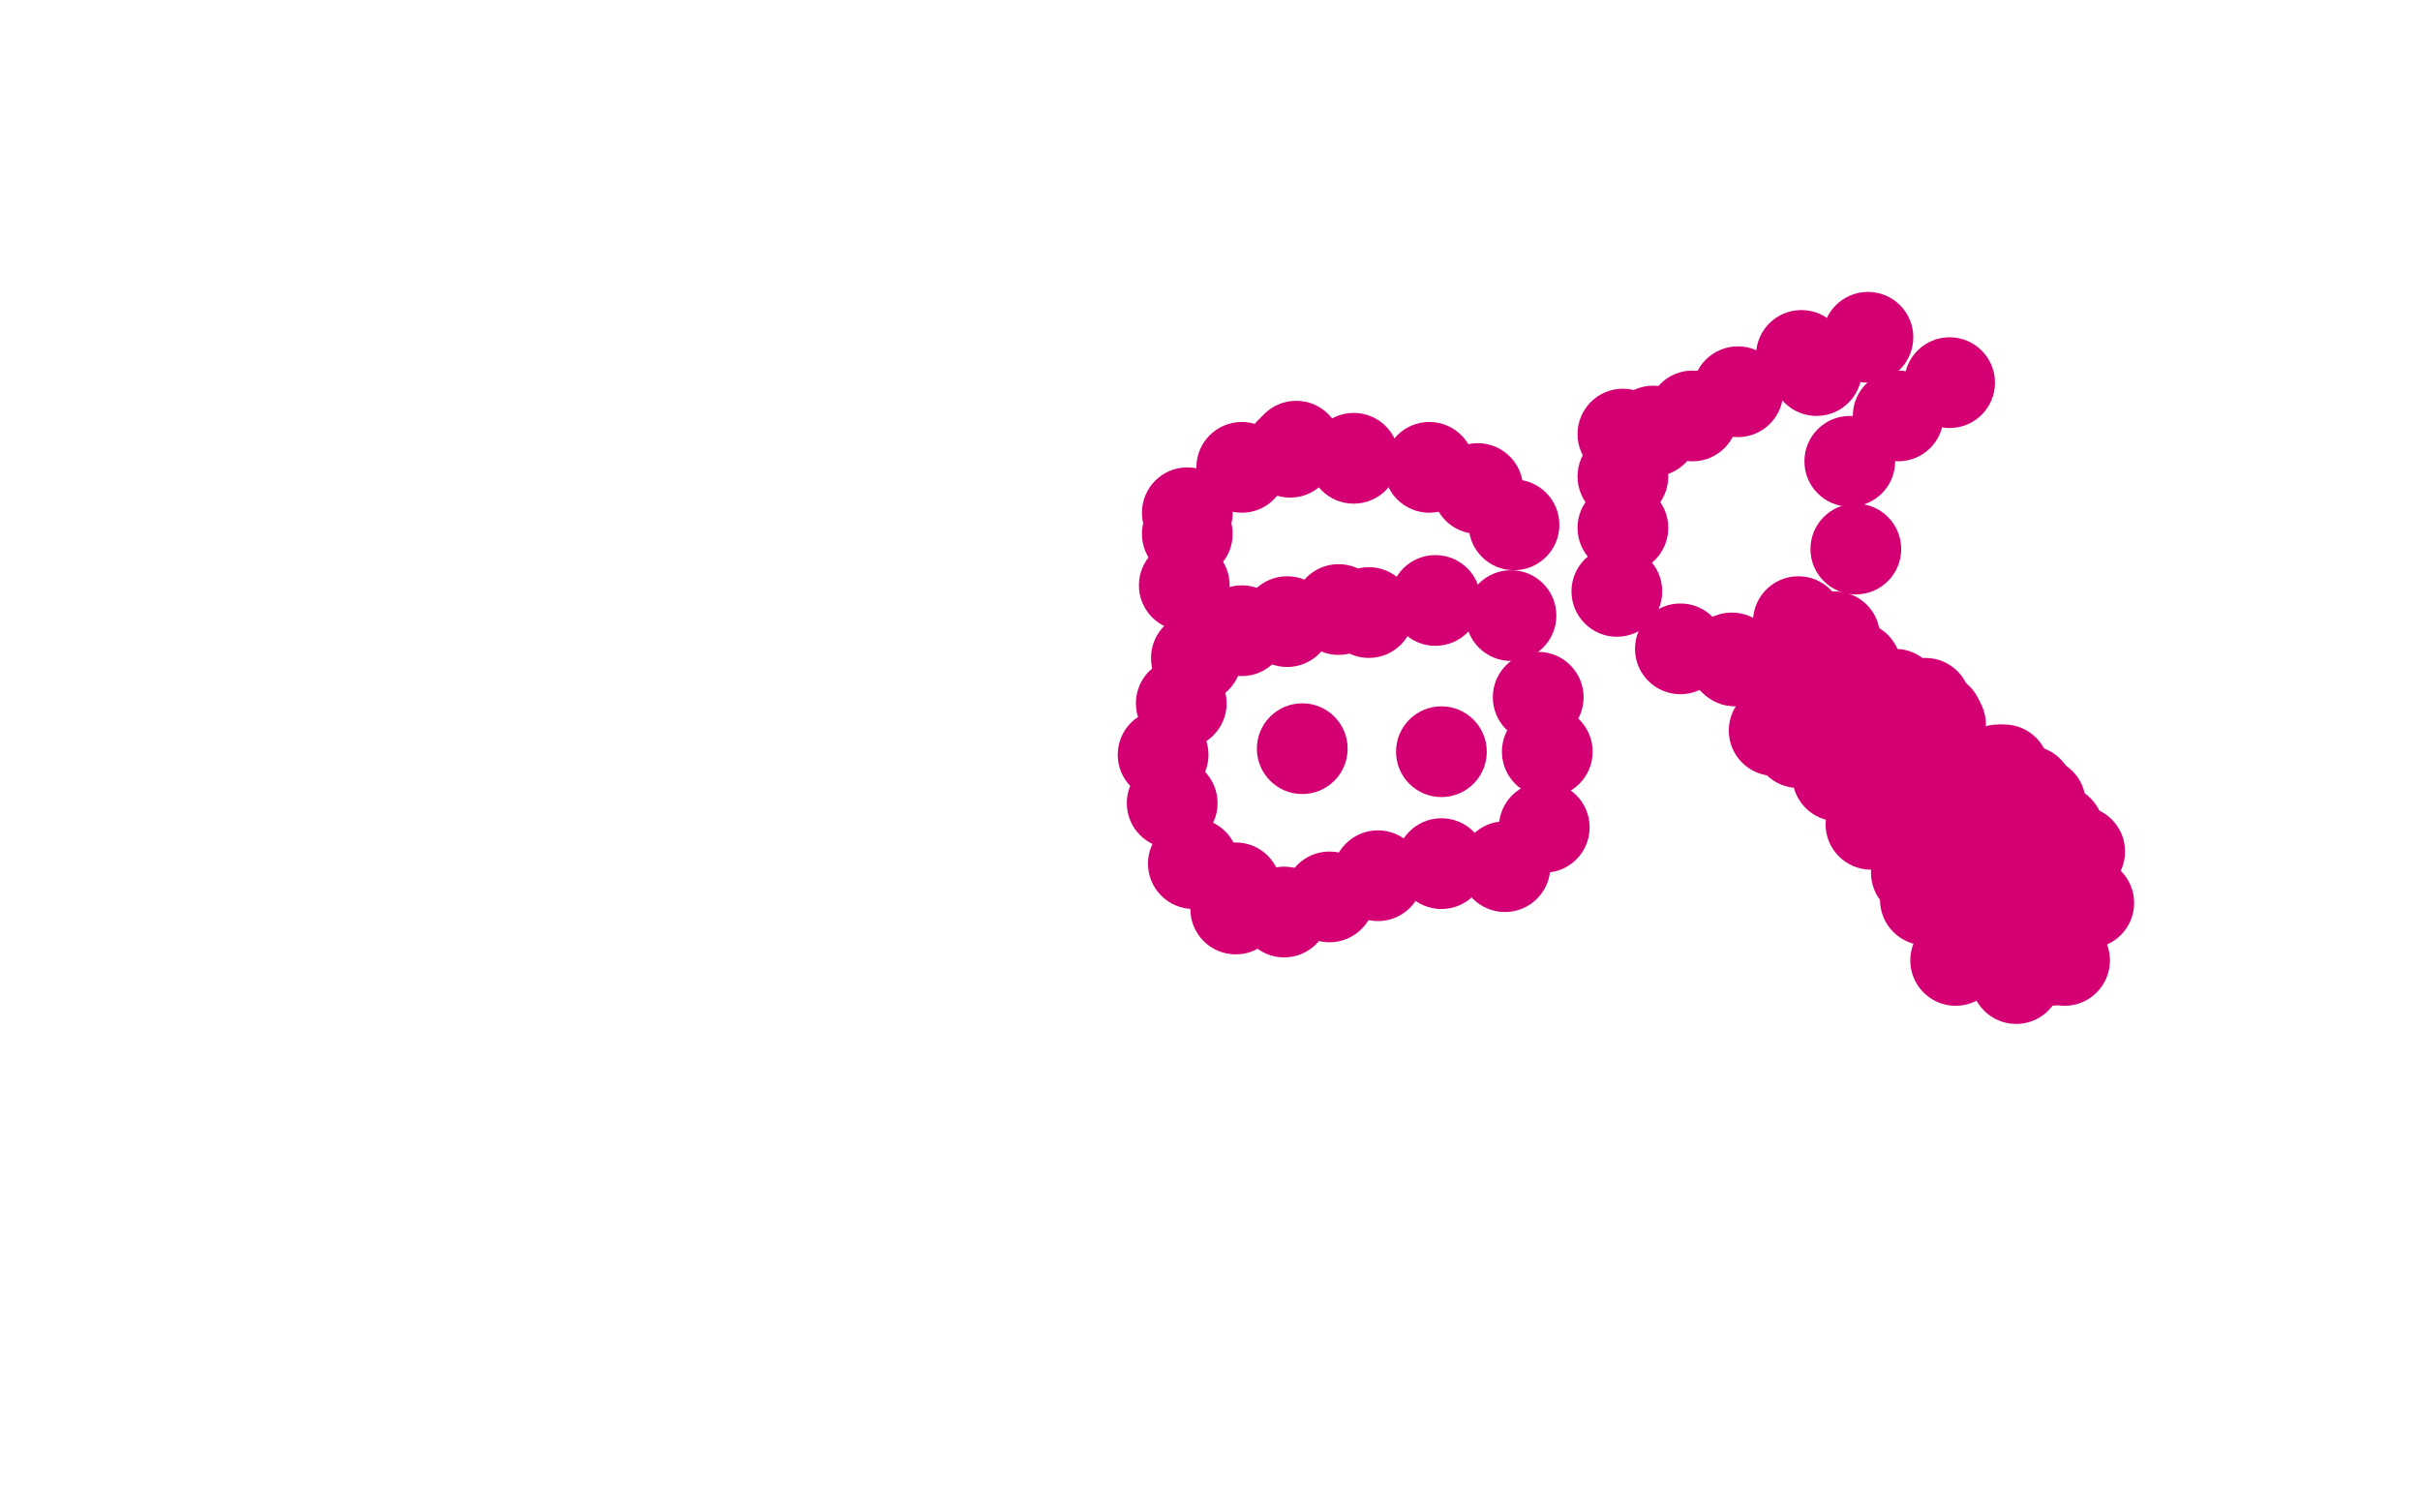 <?xml version="1.0" standalone="no"?>
<!DOCTYPE svg PUBLIC "-//W3C//DTD SVG 1.1//EN"
"http://www.w3.org/Graphics/SVG/1.1/DTD/svg11.dtd">

<svg width="800" height="500" version="1.1" xmlns="http://www.w3.org/2000/svg" xmlns:xlink="http://www.w3.org/1999/xlink" style="stroke-antialiasing: false"><desc>This SVG has been created on https://colorillo.com/</desc><rect x='0' y='0' width='800' height='500' style='fill: rgb(255,255,255); stroke-width:0' /><circle cx="499.5" cy="203.5" r="15" style="fill: #d40073; stroke-antialiasing: false; stroke-antialias: 0; opacity: 1.0"/>
<circle cx="508.5" cy="230.5" r="15" style="fill: #d40073; stroke-antialiasing: false; stroke-antialias: 0; opacity: 1.0"/>
<circle cx="511.5" cy="248.5" r="15" style="fill: #d40073; stroke-antialiasing: false; stroke-antialias: 0; opacity: 1.0"/>
<circle cx="510.5" cy="273.5" r="15" style="fill: #d40073; stroke-antialiasing: false; stroke-antialias: 0; opacity: 1.0"/>
<circle cx="497.5" cy="286.5" r="15" style="fill: #d40073; stroke-antialiasing: false; stroke-antialias: 0; opacity: 1.0"/>
<circle cx="476.5" cy="285.5" r="15" style="fill: #d40073; stroke-antialiasing: false; stroke-antialias: 0; opacity: 1.0"/>
<circle cx="455.5" cy="289.5" r="15" style="fill: #d40073; stroke-antialiasing: false; stroke-antialias: 0; opacity: 1.0"/>
<circle cx="439.5" cy="296.5" r="15" style="fill: #d40073; stroke-antialiasing: false; stroke-antialias: 0; opacity: 1.0"/>
<circle cx="408.5" cy="293.5" r="15" style="fill: #d40073; stroke-antialiasing: false; stroke-antialias: 0; opacity: 1.0"/>
<circle cx="424.5" cy="301.5" r="15" style="fill: #d40073; stroke-antialiasing: false; stroke-antialias: 0; opacity: 1.0"/>
<circle cx="394.5" cy="285.5" r="15" style="fill: #d40073; stroke-antialiasing: false; stroke-antialias: 0; opacity: 1.0"/>
<circle cx="387.5" cy="265.5" r="15" style="fill: #d40073; stroke-antialiasing: false; stroke-antialias: 0; opacity: 1.0"/>
<circle cx="384.5" cy="249.5" r="15" style="fill: #d40073; stroke-antialiasing: false; stroke-antialias: 0; opacity: 1.0"/>
<circle cx="390.5" cy="232.5" r="15" style="fill: #d40073; stroke-antialiasing: false; stroke-antialias: 0; opacity: 1.0"/>
<circle cx="395.5" cy="217.5" r="15" style="fill: #d40073; stroke-antialiasing: false; stroke-antialias: 0; opacity: 1.0"/>
<circle cx="410.5" cy="208.5" r="15" style="fill: #d40073; stroke-antialiasing: false; stroke-antialias: 0; opacity: 1.0"/>
<circle cx="425.5" cy="205.5" r="15" style="fill: #d40073; stroke-antialiasing: false; stroke-antialias: 0; opacity: 1.0"/>
<circle cx="442.5" cy="201.5" r="15" style="fill: #d40073; stroke-antialiasing: false; stroke-antialias: 0; opacity: 1.0"/>
<circle cx="474.5" cy="198.5" r="15" style="fill: #d40073; stroke-antialiasing: false; stroke-antialias: 0; opacity: 1.0"/>
<circle cx="452.5" cy="202.5" r="15" style="fill: #d40073; stroke-antialiasing: false; stroke-antialias: 0; opacity: 1.0"/>
<circle cx="430.5" cy="247.5" r="15" style="fill: #d40073; stroke-antialiasing: false; stroke-antialias: 0; opacity: 1.0"/>
<circle cx="476.5" cy="248.5" r="15" style="fill: #d40073; stroke-antialiasing: false; stroke-antialias: 0; opacity: 1.0"/>
<circle cx="391.5" cy="193.5" r="15" style="fill: #d40073; stroke-antialiasing: false; stroke-antialias: 0; opacity: 1.0"/>
<circle cx="392.5" cy="176.5" r="15" style="fill: #d40073; stroke-antialiasing: false; stroke-antialias: 0; opacity: 1.0"/>
<circle cx="392.5" cy="169.5" r="15" style="fill: #d40073; stroke-antialiasing: false; stroke-antialias: 0; opacity: 1.0"/>
<circle cx="428.5" cy="147.5" r="15" style="fill: #d40073; stroke-antialiasing: false; stroke-antialias: 0; opacity: 1.0"/>
<circle cx="426.5" cy="149.5" r="15" style="fill: #d40073; stroke-antialiasing: false; stroke-antialias: 0; opacity: 1.0"/>
<circle cx="410.5" cy="154.5" r="15" style="fill: #d40073; stroke-antialiasing: false; stroke-antialias: 0; opacity: 1.0"/>
<circle cx="447.5" cy="151.5" r="15" style="fill: #d40073; stroke-antialiasing: false; stroke-antialias: 0; opacity: 1.0"/>
<circle cx="572.5" cy="217.5" r="15" style="fill: #d40073; stroke-antialiasing: false; stroke-antialias: 0; opacity: 1.0"/>
<circle cx="573.5" cy="218.5" r="15" style="fill: #d40073; stroke-antialiasing: false; stroke-antialias: 0; opacity: 1.0"/>
<circle cx="472.5" cy="154.5" r="15" style="fill: #d40073; stroke-antialiasing: false; stroke-antialias: 0; opacity: 1.0"/>
<circle cx="488.5" cy="161.5" r="15" style="fill: #d40073; stroke-antialiasing: false; stroke-antialias: 0; opacity: 1.0"/>
<circle cx="500.5" cy="173.5" r="15" style="fill: #d40073; stroke-antialiasing: false; stroke-antialias: 0; opacity: 1.0"/>
<circle cx="408.5" cy="300.5" r="15" style="fill: #d40073; stroke-antialiasing: false; stroke-antialias: 0; opacity: 1.0"/>
<circle cx="586.5" cy="241.5" r="15" style="fill: #d40073; stroke-antialiasing: false; stroke-antialias: 0; opacity: 1.0"/>
<circle cx="594.5" cy="245.5" r="15" style="fill: #d40073; stroke-antialiasing: false; stroke-antialias: 0; opacity: 1.0"/>
<circle cx="607.5" cy="256.5" r="15" style="fill: #d40073; stroke-antialiasing: false; stroke-antialias: 0; opacity: 1.0"/>
<circle cx="618.5" cy="272.5" r="15" style="fill: #d40073; stroke-antialiasing: false; stroke-antialias: 0; opacity: 1.0"/>
<circle cx="633.5" cy="288.5" r="15" style="fill: #d40073; stroke-antialiasing: false; stroke-antialias: 0; opacity: 1.0"/>
<circle cx="636.5" cy="297.5" r="15" style="fill: #d40073; stroke-antialiasing: false; stroke-antialias: 0; opacity: 1.0"/>
<circle cx="646.5" cy="317.5" r="15" style="fill: #d40073; stroke-antialiasing: false; stroke-antialias: 0; opacity: 1.0"/>
<circle cx="594.5" cy="205.5" r="15" style="fill: #d40073; stroke-antialiasing: false; stroke-antialias: 0; opacity: 1.0"/>
<circle cx="606.5" cy="210.5" r="15" style="fill: #d40073; stroke-antialiasing: false; stroke-antialias: 0; opacity: 1.0"/>
<circle cx="613.5" cy="220.5" r="15" style="fill: #d40073; stroke-antialiasing: false; stroke-antialias: 0; opacity: 1.0"/>
<circle cx="626.5" cy="229.5" r="15" style="fill: #d40073; stroke-antialiasing: false; stroke-antialias: 0; opacity: 1.0"/>
<circle cx="636.5" cy="232.5" r="15" style="fill: #d40073; stroke-antialiasing: false; stroke-antialias: 0; opacity: 1.0"/>
<circle cx="640.5" cy="237.5" r="15" style="fill: #d40073; stroke-antialiasing: false; stroke-antialias: 0; opacity: 1.0"/>
<circle cx="641.5" cy="239.5" r="15" style="fill: #d40073; stroke-antialiasing: false; stroke-antialias: 0; opacity: 1.0"/>
<circle cx="660.5" cy="254.5" r="15" style="fill: #d40073; stroke-antialiasing: false; stroke-antialias: 0; opacity: 1.0"/>
<circle cx="662.5" cy="254.5" r="15" style="fill: #d40073; stroke-antialiasing: false; stroke-antialias: 0; opacity: 1.0"/>
<circle cx="670.5" cy="261.5" r="15" style="fill: #d40073; stroke-antialiasing: false; stroke-antialias: 0; opacity: 1.0"/>
<circle cx="674.5" cy="265.5" r="15" style="fill: #d40073; stroke-antialiasing: false; stroke-antialias: 0; opacity: 1.0"/>
<circle cx="680.5" cy="274.5" r="15" style="fill: #d40073; stroke-antialiasing: false; stroke-antialias: 0; opacity: 1.0"/>
<circle cx="687.5" cy="281.5" r="15" style="fill: #d40073; stroke-antialiasing: false; stroke-antialias: 0; opacity: 1.0"/>
<circle cx="690.5" cy="298.5" r="15" style="fill: #d40073; stroke-antialiasing: false; stroke-antialias: 0; opacity: 1.0"/>
<circle cx="666.5" cy="323.5" r="15" style="fill: #d40073; stroke-antialiasing: false; stroke-antialias: 0; opacity: 1.0"/>
<circle cx="677.5" cy="317.5" r="15" style="fill: #d40073; stroke-antialiasing: false; stroke-antialias: 0; opacity: 1.0"/>
<circle cx="682.5" cy="317.5" r="15" style="fill: #d40073; stroke-antialiasing: false; stroke-antialias: 0; opacity: 1.0"/>
<circle cx="588.5" cy="226.5" r="15" style="fill: #d40073; stroke-antialiasing: false; stroke-antialias: 0; opacity: 1.0"/>
<circle cx="598.5" cy="229.5" r="15" style="fill: #d40073; stroke-antialiasing: false; stroke-antialias: 0; opacity: 1.0"/>
<circle cx="609.5" cy="237.5" r="15" style="fill: #d40073; stroke-antialiasing: false; stroke-antialias: 0; opacity: 1.0"/>
<circle cx="622.5" cy="245.5" r="15" style="fill: #d40073; stroke-antialiasing: false; stroke-antialias: 0; opacity: 1.0"/>
<circle cx="628.5" cy="253.5" r="15" style="fill: #d40073; stroke-antialiasing: false; stroke-antialias: 0; opacity: 1.0"/>
<circle cx="635.5" cy="259.5" r="15" style="fill: #d40073; stroke-antialiasing: false; stroke-antialias: 0; opacity: 1.0"/>
<circle cx="647.5" cy="273.5" r="15" style="fill: #d40073; stroke-antialiasing: false; stroke-antialias: 0; opacity: 1.0"/>
<circle cx="650.5" cy="275.5" r="15" style="fill: #d40073; stroke-antialiasing: false; stroke-antialias: 0; opacity: 1.0"/>
<circle cx="659.5" cy="285.5" r="15" style="fill: #d40073; stroke-antialiasing: false; stroke-antialias: 0; opacity: 1.0"/>
<circle cx="668.5" cy="301.5" r="15" style="fill: #d40073; stroke-antialiasing: false; stroke-antialias: 0; opacity: 1.0"/>
<circle cx="677.5" cy="304.5" r="15" style="fill: #d40073; stroke-antialiasing: false; stroke-antialias: 0; opacity: 1.0"/>
<circle cx="671.5" cy="306.5" r="15" style="fill: #d40073; stroke-antialiasing: false; stroke-antialias: 0; opacity: 1.0"/>
<circle cx="656.5" cy="304.5" r="15" style="fill: #d40073; stroke-antialiasing: false; stroke-antialias: 0; opacity: 1.0"/>
<circle cx="613.5" cy="181.5" r="15" style="fill: #d40073; stroke-antialiasing: false; stroke-antialias: 0; opacity: 1.0"/>
<circle cx="611.5" cy="152.5" r="15" style="fill: #d40073; stroke-antialiasing: false; stroke-antialias: 0; opacity: 1.0"/>
<circle cx="627.5" cy="137.5" r="15" style="fill: #d40073; stroke-antialiasing: false; stroke-antialias: 0; opacity: 1.0"/>
<circle cx="644.5" cy="126.5" r="15" style="fill: #d40073; stroke-antialiasing: false; stroke-antialias: 0; opacity: 1.0"/>
<circle cx="555.5" cy="214.5" r="15" style="fill: #d40073; stroke-antialiasing: false; stroke-antialias: 0; opacity: 1.0"/>
<circle cx="534.5" cy="195.5" r="15" style="fill: #d40073; stroke-antialiasing: false; stroke-antialias: 0; opacity: 1.0"/>
<circle cx="536.5" cy="174.5" r="15" style="fill: #d40073; stroke-antialiasing: false; stroke-antialias: 0; opacity: 1.0"/>
<circle cx="536.5" cy="157.5" r="15" style="fill: #d40073; stroke-antialiasing: false; stroke-antialias: 0; opacity: 1.0"/>
<circle cx="559.5" cy="137.5" r="15" style="fill: #d40073; stroke-antialiasing: false; stroke-antialias: 0; opacity: 1.0"/>
<circle cx="536.5" cy="143.5" r="15" style="fill: #d40073; stroke-antialiasing: false; stroke-antialias: 0; opacity: 1.0"/>
<circle cx="546.5" cy="142.5" r="15" style="fill: #d40073; stroke-antialiasing: false; stroke-antialias: 0; opacity: 1.0"/>
<circle cx="574.5" cy="129.5" r="15" style="fill: #d40073; stroke-antialiasing: false; stroke-antialias: 0; opacity: 1.0"/>
<circle cx="595.5" cy="117.5" r="15" style="fill: #d40073; stroke-antialiasing: false; stroke-antialias: 0; opacity: 1.0"/>
<circle cx="600.5" cy="122.5" r="15" style="fill: #d40073; stroke-antialiasing: false; stroke-antialias: 0; opacity: 1.0"/>
<circle cx="617.5" cy="111.5" r="15" style="fill: #d40073; stroke-antialiasing: false; stroke-antialias: 0; opacity: 1.0"/>
</svg>
